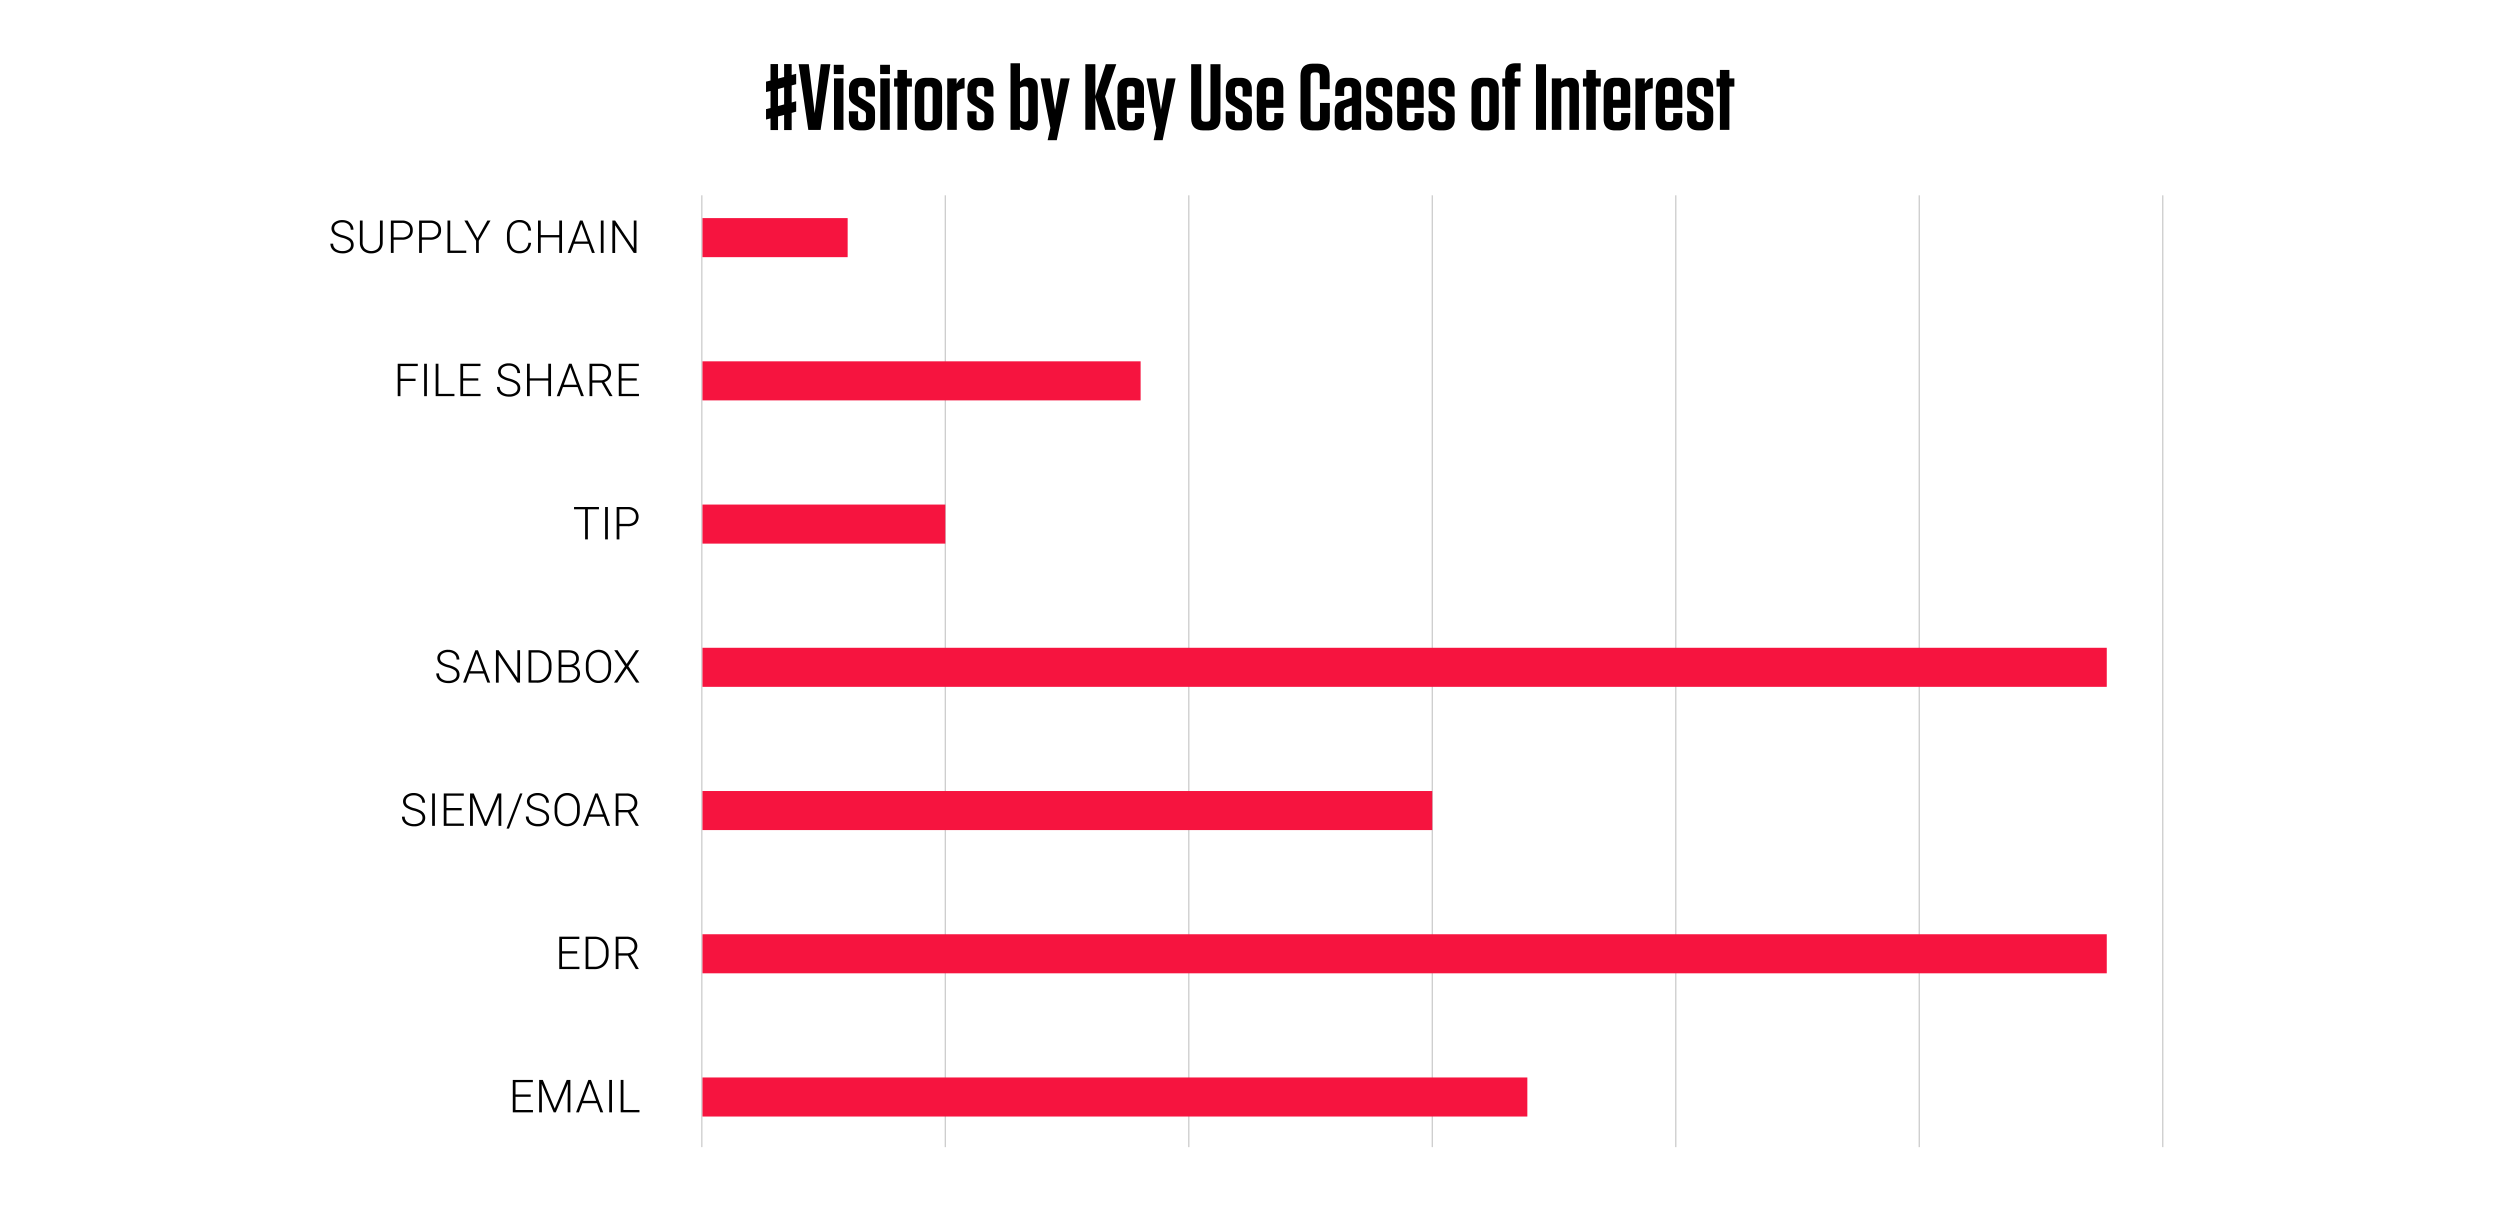 <svg xmlns="http://www.w3.org/2000/svg" viewBox="0 0 1920 931"><defs><style>.cls-1,.cls-3{fill:none;}.cls-1{stroke:#ccc;stroke-miterlimit:10;}.cls-2{fill:#f6143f;}</style></defs><title>Asset 5</title><g id="Layer_2" data-name="Layer 2"><g id="Layer_1-2" data-name="Layer 1"><path d="M608,57.6l3.46-.93v8L608,65.6V78.7l3.46-.94v8l-3.46.93V99.87H602.2V88.21l-4.68,1.22V99.87h-5.76V90.94l-3.45.87v-8l3.45-.86V69.84l-3.45.87v-8l3.45-.87V49.18h5.76V60.34l4.68-1.22V49.18H608ZM597.52,81.44l4.68-1.23V67.11l-4.68,1.22Z"/><path d="M620.78,99.8l-7.42-50.48h7.78l4.53,37.59,4.68-37.59h7.35L630.21,99.8Z"/><path d="M640.36,49.75h7.56v7.13h-7.56Zm.15,10.45h7.27V99.73h-7.27Z"/><path d="M664.91,68.69a2.27,2.27,0,0,0-2.52-2.59h-.86A2.27,2.27,0,0,0,659,68.69v3.1a3.05,3.05,0,0,0,1.73,3l6.84,4.32c3.09,2,4.46,3.68,4.46,7.49v4.75c0,5.84-2.95,8.79-8.78,8.79h-2.59c-5.84,0-8.72-3-8.72-8.71v-6H659v5.83c0,1.73.79,2.59,2.52,2.59h.94a2.29,2.29,0,0,0,2.59-2.59V87.85a3.26,3.26,0,0,0-1.73-3l-6.91-4.25c-3-1.94-4.39-3.74-4.39-7.49V68.55c0-5.83,3-8.79,8.78-8.79h2.45c5.83,0,8.71,3,8.71,8.72v5.68h-7.06Z"/><path d="M675.93,49.75h7.56v7.13h-7.56Zm.14,10.45h7.28V99.73h-7.28Z"/><path d="M696.52,99.73h-7.27V66.53h-2.59V60.2h2.59V53.71h7.27V60.2h3.82v6.33h-3.82Z"/><path d="M711.35,100.16c-5.83,0-8.78-3-8.78-8.79V68.55c0-5.83,2.95-8.79,8.78-8.79h3.39c5.83,0,8.78,3,8.78,8.79V91.37c0,5.84-2.95,8.79-8.78,8.79Zm1.08-33.84c-1.72,0-2.59.86-2.59,2.66v22c0,1.8.87,2.67,2.59,2.67h1.15a2.34,2.34,0,0,0,2.67-2.67V69a2.33,2.33,0,0,0-2.67-2.66Z"/><path d="M727.48,60.2h7.2v4.24c1.66-3.16,3.24-4.61,6.12-4.61V67.9a9.69,9.69,0,0,0-6,2.3V99.73h-7.27Z"/><path d="M755.92,68.69a2.27,2.27,0,0,0-2.52-2.59h-.86A2.27,2.27,0,0,0,750,68.69v3.1a3.06,3.06,0,0,0,1.72,3l6.85,4.32c3.09,2,4.46,3.68,4.46,7.49v4.75c0,5.84-2.95,8.79-8.78,8.79h-2.6c-5.83,0-8.71-3-8.71-8.71v-6H750v5.83c0,1.73.79,2.59,2.52,2.59h.93a2.29,2.29,0,0,0,2.6-2.59V87.85a3.26,3.26,0,0,0-1.73-3l-6.92-4.25c-3-1.94-4.39-3.74-4.39-7.49V68.55c0-5.83,3-8.79,8.79-8.79h2.45c5.83,0,8.71,3,8.71,8.72v5.68h-7.06Z"/><path d="M776.08,48.6h7.27V62.86a9.74,9.74,0,0,1,6.84-3.1h.07c4.4,0,6.77,2.74,6.77,7.35V92.74c0,4.61-2.37,7.42-6.77,7.42h-.07a10.34,10.34,0,0,1-6.91-2.81v2.38h-7.2Zm7.27,43.64a6.6,6.6,0,0,0,3.82,1.29c1.73,0,2.59-.72,2.59-2.44V68.84c0-1.73-.86-2.45-2.59-2.45a6.6,6.6,0,0,0-3.82,1.29Z"/><path d="M804.59,107.65l2.09-9.44-7.49-38h7.27l3.82,24,4.25-24h7l-9.93,47.45Z"/><path d="M848.73,99.73,841.24,75v24.7h-7.7V49.32h7.7V73.66l8-24.34h8.07l-8.64,24.77L857,99.73Z"/><path d="M865.43,82.81V91c0,1.8.87,2.67,2.59,2.67H869A2.34,2.34,0,0,0,871.63,91V86.84h7v4.53c0,5.84-3,8.79-8.78,8.79H867c-5.84,0-8.79-3-8.79-8.79V68.55c0-5.83,2.95-8.79,8.79-8.79h2.81c5.83,0,8.78,3,8.78,8.79V82.81Zm0-6.2h6.05V68.84a2.34,2.34,0,0,0-2.66-2.67H868c-1.72,0-2.59.87-2.59,2.67Z"/><path d="M886,107.65,888,98.21l-7.49-38h7.28l3.81,24,4.25-24h7l-9.93,47.45Z"/><path d="M937.29,90.8c0,6.26-3.1,9.36-9.36,9.36h-3.74c-6.27,0-9.37-3.1-9.37-9.36V49.32h7.71V90.44c0,2,.94,3,3,3h1.23c1.94,0,2.88-.94,2.88-3V49.32h7.7Z"/><path d="M954.35,68.69a2.27,2.27,0,0,0-2.52-2.59H951a2.27,2.27,0,0,0-2.52,2.59v3.1a3.05,3.05,0,0,0,1.73,3L957,79.13c3.09,2,4.46,3.68,4.46,7.49v4.75c0,5.84-3,8.79-8.78,8.79h-2.6c-5.83,0-8.71-3-8.71-8.71v-6h7.06v5.83c0,1.73.79,2.59,2.52,2.59h.93a2.29,2.29,0,0,0,2.6-2.59V87.85a3.26,3.26,0,0,0-1.73-3l-6.91-4.25c-3-1.94-4.4-3.74-4.4-7.49V68.55c0-5.83,3-8.79,8.79-8.79h2.45c5.83,0,8.71,3,8.71,8.72v5.68h-7.06Z"/><path d="M972.42,82.81V91c0,1.8.87,2.67,2.6,2.67H976A2.34,2.34,0,0,0,978.62,91V86.84h7v4.53c0,5.84-3,8.79-8.78,8.79H974c-5.84,0-8.79-3-8.79-8.79V68.55c0-5.83,2.95-8.79,8.79-8.79h2.81c5.83,0,8.78,3,8.78,8.79V82.81Zm0-6.2h6.05V68.84a2.34,2.34,0,0,0-2.66-2.67H975c-1.73,0-2.6.87-2.6,2.67Z"/><path d="M1021.31,79.06V90.8c0,6.26-3.1,9.36-9.36,9.36h-3.82c-6.26,0-9.36-3.1-9.36-9.36V58.25c0-6.26,3.1-9.36,9.36-9.36h3.75c6.26,0,9.29,3,9.29,9.29v10.3h-7.56V58.61c0-2-.94-3-2.88-3h-1.3c-2,0-2.95.93-2.95,3V90.44c0,2,.93,3,2.95,3h1.44c1.94,0,2.88-.94,2.88-3V79.06Z"/><path d="M1025.05,85.47c0-4.68,1.44-6.63,5.55-8l7.56-2.6V68.76a2.37,2.37,0,0,0-2.67-2.66h-.5a2.39,2.39,0,0,0-2.66,2.66v4.9h-6.85V68.55c0-5.83,3-8.79,8.79-8.79h2.3c5.84,0,8.79,3,8.79,8.79V99.73h-7.2V97.21c-1.8,1.58-3.75,3-6.77,3h-.07c-4.18,0-6.27-2.45-6.27-6.7Zm13.11,7V81l-4,1.52a2.94,2.94,0,0,0-2.09,3.24v5.61c0,1.52.72,2.24,2.3,2.24A6.85,6.85,0,0,0,1038.16,92.45Z"/><path d="M1062.13,68.69a2.27,2.27,0,0,0-2.52-2.59h-.86a2.27,2.27,0,0,0-2.52,2.59v3.1a3.05,3.05,0,0,0,1.73,3l6.84,4.32c3.09,2,4.46,3.68,4.46,7.49v4.75c0,5.84-3,8.79-8.78,8.79h-2.6c-5.83,0-8.71-3-8.71-8.71v-6h7.06v5.83c0,1.73.79,2.59,2.52,2.59h.93a2.29,2.29,0,0,0,2.6-2.59V87.85a3.26,3.26,0,0,0-1.73-3l-6.91-4.25c-3-1.94-4.4-3.74-4.4-7.49V68.55c0-5.83,3-8.79,8.79-8.79h2.45c5.83,0,8.71,3,8.71,8.72v5.68h-7.06Z"/><path d="M1080.2,82.81V91c0,1.8.87,2.67,2.6,2.67h.93A2.34,2.34,0,0,0,1086.4,91V86.84h7v4.53c0,5.84-3,8.79-8.78,8.79h-2.81c-5.83,0-8.79-3-8.79-8.79V68.55c0-5.83,3-8.79,8.79-8.79h2.81c5.83,0,8.78,3,8.78,8.79V82.81Zm0-6.2h6V68.84a2.34,2.34,0,0,0-2.66-2.67h-.79c-1.73,0-2.6.87-2.6,2.67Z"/><path d="M1110.08,68.69a2.27,2.27,0,0,0-2.52-2.59h-.86a2.27,2.27,0,0,0-2.52,2.59v3.1a3.05,3.05,0,0,0,1.73,3l6.84,4.32c3.09,2,4.46,3.68,4.46,7.49v4.75c0,5.84-3,8.79-8.78,8.79h-2.59c-5.84,0-8.72-3-8.72-8.71v-6h7.06v5.83c0,1.73.79,2.59,2.52,2.59h.94a2.29,2.29,0,0,0,2.59-2.59V87.85a3.26,3.26,0,0,0-1.73-3l-6.91-4.25c-3-1.94-4.39-3.74-4.39-7.49V68.55c0-5.83,3-8.79,8.78-8.79h2.45c5.83,0,8.71,3,8.71,8.72v5.68h-7.06Z"/><path d="M1138.88,100.16c-5.83,0-8.78-3-8.78-8.79V68.55c0-5.83,3-8.79,8.78-8.79h3.39c5.83,0,8.78,3,8.78,8.79V91.37c0,5.84-3,8.79-8.78,8.79ZM1140,66.32c-1.73,0-2.59.86-2.59,2.66v22c0,1.8.86,2.67,2.59,2.67h1.15a2.34,2.34,0,0,0,2.67-2.67V69a2.33,2.33,0,0,0-2.67-2.66Z"/><path d="M1156,56.45c0-5.26,2.59-7.85,7.85-7.85h4v6.27h-2.59a1.76,1.76,0,0,0-2,2V60.2h4.39v6.33h-4.39v33.2H1156V66.53h-2.23V60.2H1156Z"/><path d="M1187.34,99.73h-7.71V49.32h7.71Z"/><path d="M1191.8,60.2h7.2v2.59c1.87-1.66,3.89-3,6.91-3h.36c4.18,0,6.34,2.38,6.34,6.77v33.2h-7.27v-31c0-1.58-.72-2.3-2.38-2.3a7.48,7.48,0,0,0-3.89,1.22V99.73h-7.27Z"/><path d="M1225.57,99.73h-7.28V66.53h-2.59V60.2h2.59V53.71h7.28V60.2h3.81v6.33h-3.81Z"/><path d="M1238.81,82.81V91c0,1.8.87,2.67,2.6,2.67h.93A2.34,2.34,0,0,0,1245,91V86.84h7v4.53c0,5.84-3,8.79-8.78,8.79h-2.81c-5.83,0-8.79-3-8.79-8.79V68.55c0-5.83,3-8.79,8.79-8.79h2.81c5.83,0,8.78,3,8.78,8.79V82.81Zm0-6.2h6V68.84a2.34,2.34,0,0,0-2.66-2.67h-.79c-1.73,0-2.6.87-2.6,2.67Z"/><path d="M1256,60.2h7.2v4.24c1.66-3.16,3.24-4.61,6.12-4.61V67.9a9.72,9.72,0,0,0-6,2.3V99.73H1256Z"/><path d="M1278.78,82.81V91c0,1.8.86,2.67,2.59,2.67h.93A2.34,2.34,0,0,0,1285,91V86.84h7v4.53c0,5.84-3,8.79-8.78,8.79h-2.81c-5.83,0-8.78-3-8.78-8.79V68.55c0-5.83,3-8.79,8.78-8.79h2.81c5.83,0,8.78,3,8.78,8.79V82.81Zm0-6.2h6V68.84a2.34,2.34,0,0,0-2.66-2.67h-.79c-1.73,0-2.59.87-2.59,2.67Z"/><path d="M1308.66,68.69a2.27,2.27,0,0,0-2.52-2.59h-.87a2.27,2.27,0,0,0-2.52,2.59v3.1a3.05,3.05,0,0,0,1.73,3l6.84,4.32c3.1,2,4.46,3.68,4.46,7.49v4.75c0,5.84-3,8.79-8.78,8.79h-2.59c-5.84,0-8.72-3-8.72-8.71v-6h7.06v5.83c0,1.73.79,2.59,2.52,2.59h.94a2.29,2.29,0,0,0,2.59-2.59V87.85a3.25,3.25,0,0,0-1.73-3l-6.91-4.25c-3-1.94-4.39-3.74-4.39-7.49V68.55c0-5.83,3-8.79,8.78-8.79H1307c5.83,0,8.71,3,8.71,8.72v5.68h-7Z"/><path d="M1328.17,99.73h-7.28V66.53h-2.59V60.2h2.59V53.71h7.28V60.2H1332v6.33h-3.81Z"/><line class="cls-1" x1="539" y1="150" x2="539" y2="881"/><rect class="cls-2" x="539.5" y="167.5" width="111.5" height="30"/><path d="M269.52,188.13a4,4,0,0,0-1.45-3.27,15.34,15.34,0,0,0-5.32-2.29,18.51,18.51,0,0,1-5.64-2.37,5.74,5.74,0,0,1-.18-9.39,9.66,9.66,0,0,1,6-1.78,10,10,0,0,1,4.44.95,7.31,7.31,0,0,1,3,2.67,7,7,0,0,1,1.08,3.81h-2.12a5.23,5.23,0,0,0-1.75-4.11,6.79,6.79,0,0,0-4.68-1.55,7.35,7.35,0,0,0-4.54,1.28,4,4,0,0,0-1.7,3.33,3.79,3.79,0,0,0,1.52,3.1,14.32,14.32,0,0,0,4.88,2.11,22.6,22.6,0,0,1,5.07,1.9,7.21,7.21,0,0,1,2.6,2.35,5.89,5.89,0,0,1,.87,3.23,5.6,5.6,0,0,1-2.35,4.71,10,10,0,0,1-6.19,1.78,12.06,12.06,0,0,1-4.83-.94,7.24,7.24,0,0,1-3.33-2.63,6.78,6.78,0,0,1-1.14-3.88h2.1a5,5,0,0,0,2,4.15,8.27,8.27,0,0,0,5.23,1.52,7.7,7.7,0,0,0,4.66-1.28A4,4,0,0,0,269.52,188.13Z"/><path d="M293.92,169.37v17a8.58,8.58,0,0,1-1.11,4.38,7.25,7.25,0,0,1-3.09,2.86,10,10,0,0,1-4.57,1,9,9,0,0,1-6.3-2.14,7.9,7.9,0,0,1-2.45-5.94V169.37h2.09V186.2a6.46,6.46,0,0,0,1.79,4.88,7.69,7.69,0,0,0,9.73,0,6.47,6.47,0,0,0,1.79-4.85V169.37Z"/><path d="M302.3,184.12v10.13h-2.11V169.37h8.48a9,9,0,0,1,6.13,2A6.91,6.91,0,0,1,317,176.8a6.83,6.83,0,0,1-2.16,5.41,9.19,9.19,0,0,1-6.26,1.91Zm0-1.78h6.37a6.75,6.75,0,0,0,4.67-1.46,5.19,5.19,0,0,0,1.6-4,5.42,5.42,0,0,0-1.6-4.12,6.42,6.42,0,0,0-4.53-1.57H302.3Z"/><path d="M324,184.12v10.13h-2.11V169.37h8.48a9,9,0,0,1,6.13,2,6.91,6.91,0,0,1,2.24,5.45,6.83,6.83,0,0,1-2.16,5.41,9.19,9.19,0,0,1-6.26,1.91Zm0-1.78h6.37a6.75,6.75,0,0,0,4.67-1.46,5.19,5.19,0,0,0,1.6-4,5.42,5.42,0,0,0-1.6-4.12,6.42,6.42,0,0,0-4.53-1.57H324Z"/><path d="M345.79,192.47h12.29v1.78H343.67V169.37h2.12Z"/><path d="M366.69,182.94l7.61-13.57h2.42l-9,15.51v9.37h-2.1v-9.37l-9-15.51h2.49Z"/><path d="M407.88,186.49a9,9,0,0,1-2.82,6,9.28,9.28,0,0,1-6.34,2.08,8.8,8.8,0,0,1-4.9-1.38,9,9,0,0,1-3.29-3.92,13.92,13.92,0,0,1-1.18-5.81v-3.23a14.18,14.18,0,0,1,1.16-5.88,9,9,0,0,1,3.34-4,9.13,9.13,0,0,1,5-1.39,8.86,8.86,0,0,1,6.31,2.15,9,9,0,0,1,2.7,6h-2.12q-.79-6.33-6.89-6.34a6.54,6.54,0,0,0-5.39,2.53,11,11,0,0,0-2,7v3a11,11,0,0,0,2,6.88,6.28,6.28,0,0,0,5.29,2.56,7,7,0,0,0,5-1.58,7.63,7.63,0,0,0,2.07-4.74Z"/><path d="M431.63,194.25h-2.12V182.32H415.29v11.93h-2.1V169.37h2.1v11.17h14.22V169.37h2.12Z"/><path d="M452.08,187.26H440.79l-2.57,7H436l9.42-24.88h2l9.41,24.88h-2.19Zm-10.64-1.78h10l-5-13.55Z"/><path d="M463.54,194.25h-2.1V169.37h2.1Z"/><path d="M488.82,194.25h-2.1L472.42,173v21.29H470.3V169.37h2.12l14.32,21.31V169.37h2.08Z"/><line class="cls-1" x1="726" y1="150" x2="726" y2="881"/><line class="cls-1" x1="913" y1="150" x2="913" y2="881"/><line class="cls-1" x1="1100" y1="150" x2="1100" y2="881"/><line class="cls-1" x1="1287" y1="150" x2="1287" y2="881"/><line class="cls-1" x1="1474" y1="150" x2="1474" y2="881"/><line class="cls-1" x1="1661" y1="150" x2="1661" y2="881"/><rect class="cls-2" x="539.5" y="277.5" width="336.5" height="30"/><path d="M319.14,292.61h-11.6v11.64h-2.1V279.37h15.41v1.77H307.54v9.69h11.6Z"/><path d="M327.85,304.25h-2.11V279.37h2.11Z"/><path d="M336.72,302.47H349v1.78H334.6V279.37h2.12Z"/><path d="M367.31,292.32H355.68v10.15h13.38v1.78H353.57V279.37H369v1.77H355.68v9.4h11.63Z"/><path d="M397.48,298.13a4,4,0,0,0-1.46-3.27,15.27,15.27,0,0,0-5.31-2.29,18.29,18.29,0,0,1-5.64-2.37,5.74,5.74,0,0,1-.18-9.39,9.66,9.66,0,0,1,6-1.78,9.91,9.91,0,0,1,4.43,1,7.27,7.27,0,0,1,3,2.67,7.07,7.07,0,0,1,1.07,3.81h-2.12a5.25,5.25,0,0,0-1.74-4.11,6.79,6.79,0,0,0-4.68-1.55,7.4,7.4,0,0,0-4.55,1.28,4,4,0,0,0-1.69,3.33,3.79,3.79,0,0,0,1.52,3.1,14.25,14.25,0,0,0,4.87,2.11,22.71,22.71,0,0,1,5.08,1.9,7.29,7.29,0,0,1,2.6,2.35,5.89,5.89,0,0,1,.87,3.23,5.62,5.62,0,0,1-2.35,4.71,10,10,0,0,1-6.2,1.78,12.13,12.13,0,0,1-4.83-.94,7.34,7.34,0,0,1-3.33-2.63,6.78,6.78,0,0,1-1.14-3.88h2.11a5,5,0,0,0,2,4.15,8.29,8.29,0,0,0,5.23,1.52,7.73,7.73,0,0,0,4.67-1.28A4,4,0,0,0,397.48,298.13Z"/><path d="M423.19,304.25h-2.12V292.32H406.85v11.93h-2.1V279.37h2.1v11.17h14.22V279.37h2.12Z"/><path d="M443.65,297.26h-11.3l-2.56,7h-2.21L437,279.37h2l9.42,24.88h-2.19ZM433,295.48h10l-5-13.55Z"/><path d="M462.11,293.88h-7.23v10.37h-2.12V279.37h8.08a9.19,9.19,0,0,1,6.22,1.93,7.36,7.36,0,0,1,.84,9.61,7.15,7.15,0,0,1-3.76,2.52l6.22,10.6v.22h-2.24Zm-7.23-1.78h6.44a6,6,0,0,0,4.26-1.51,5.7,5.7,0,0,0-.07-8,6.94,6.94,0,0,0-4.7-1.46h-5.93Z"/><path d="M489,292.32H477.34v10.15h13.38v1.78H475.23V279.37h15.4v1.77H477.34v9.4H489Z"/><rect class="cls-2" x="539.5" y="387.5" width="186.5" height="30"/><path d="M460,391.14h-8.53v23.11h-2.1V391.14h-8.51v-1.77H460Z"/><path d="M466.84,414.25h-2.11V389.37h2.11Z"/><path d="M475.7,404.12v10.13h-2.11V389.37h8.48a9,9,0,0,1,6.13,2,7.8,7.8,0,0,1,.08,10.86,9.19,9.19,0,0,1-6.26,1.91Zm0-1.78h6.37a6.74,6.74,0,0,0,4.67-1.46,5.19,5.19,0,0,0,1.6-4.05,5.42,5.42,0,0,0-1.6-4.12,6.42,6.42,0,0,0-4.53-1.57H475.7Z"/><rect class="cls-2" x="539.5" y="497.5" width="1078.5" height="30"/><path d="M350.83,518.13a4,4,0,0,0-1.45-3.27,15.34,15.34,0,0,0-5.32-2.29,18.51,18.51,0,0,1-5.64-2.37,5.74,5.74,0,0,1-.18-9.39,9.66,9.66,0,0,1,6-1.78,10,10,0,0,1,4.44,1,7.31,7.31,0,0,1,3,2.67,7,7,0,0,1,1.08,3.81h-2.12a5.23,5.23,0,0,0-1.75-4.11,6.79,6.79,0,0,0-4.68-1.55,7.4,7.4,0,0,0-4.55,1.28,4,4,0,0,0-1.69,3.33,3.79,3.79,0,0,0,1.52,3.1,14.34,14.34,0,0,0,4.87,2.11,22.52,22.52,0,0,1,5.08,1.9,7.21,7.21,0,0,1,2.6,2.35,5.89,5.89,0,0,1,.87,3.23,5.6,5.6,0,0,1-2.35,4.71,10,10,0,0,1-6.2,1.78,12,12,0,0,1-4.82-.94,7.32,7.32,0,0,1-3.34-2.63,6.85,6.85,0,0,1-1.13-3.88h2.1a5,5,0,0,0,2,4.15,8.29,8.29,0,0,0,5.23,1.52,7.71,7.71,0,0,0,4.67-1.28A4,4,0,0,0,350.83,518.13Z"/><path d="M371.71,517.26h-11.3l-2.56,7h-2.21l9.42-24.88h2l9.42,24.88h-2.19Zm-10.65-1.78h10l-5-13.55Z"/><path d="M399.38,524.25h-2.1L383,503v21.29h-2.12V499.37H383l14.33,21.31V499.37h2.08Z"/><path d="M405.93,524.25V499.37h7a10.79,10.79,0,0,1,5.48,1.39,9.67,9.67,0,0,1,3.79,4,12.62,12.62,0,0,1,1.36,5.91V513a12.57,12.57,0,0,1-1.35,5.92,9.62,9.62,0,0,1-3.81,4,11.17,11.17,0,0,1-5.63,1.4Zm2.1-23.11v21.33h4.72a8.13,8.13,0,0,0,6.31-2.61,10.07,10.07,0,0,0,2.37-7.05v-2.19a9.88,9.88,0,0,0-2.34-6.88,8,8,0,0,0-6.17-2.6Z"/><path d="M429.07,524.25V499.37h7.34q4,0,6.07,1.65a5.84,5.84,0,0,1,2.07,4.86,5.51,5.51,0,0,1-1.05,3.36,5.75,5.75,0,0,1-2.88,2.05,6,6,0,0,1,4.82,6,6.48,6.48,0,0,1-2.13,5.15,8.75,8.75,0,0,1-5.92,1.85Zm2.1-13.72h5.74a6.54,6.54,0,0,0,4.08-1.24,4.25,4.25,0,0,0,1.44-3.47,4.16,4.16,0,0,0-1.5-3.54,7.39,7.39,0,0,0-4.52-1.14h-5.24Zm0,1.77v10.17h6.3a6.27,6.27,0,0,0,4.28-1.37,4.78,4.78,0,0,0,1.59-3.81,4.64,4.64,0,0,0-1.52-3.65,6.1,6.1,0,0,0-4.18-1.34Z"/><path d="M469.29,513.16a14.39,14.39,0,0,1-1.18,6,9.12,9.12,0,0,1-3.4,4,9.22,9.22,0,0,1-5.09,1.4,8.84,8.84,0,0,1-7-3.12q-2.68-3.12-2.68-8.41v-2.57a14.35,14.35,0,0,1,1.2-6,9.53,9.53,0,0,1,13.55-4.06,9.1,9.1,0,0,1,3.4,3.91,14.16,14.16,0,0,1,1.24,5.87Zm-2.1-2.7a11,11,0,0,0-2-7,7.31,7.31,0,0,0-11.1,0,11.09,11.09,0,0,0-2.06,7.13v2.6a11,11,0,0,0,2.05,7,7.32,7.32,0,0,0,11.14,0c1.34-1.7,2-4.08,2-7.12Z"/><path d="M481.3,509.89l7-10.52h2.51l-8.24,12.27,8.5,12.61h-2.53l-7.25-10.87L474,524.25h-2.49L480,511.64l-8.26-12.27h2.51Z"/><rect class="cls-2" x="539.5" y="607.5" width="560.5" height="30"/><path d="M324.47,628.13a4,4,0,0,0-1.45-3.27,15.36,15.36,0,0,0-5.31-2.29,18.29,18.29,0,0,1-5.64-2.37,5.74,5.74,0,0,1-.18-9.39,9.63,9.63,0,0,1,6-1.78,10,10,0,0,1,4.44,1,7.31,7.31,0,0,1,3,2.67,7,7,0,0,1,1.08,3.81h-2.12a5.25,5.25,0,0,0-1.74-4.11,6.84,6.84,0,0,0-4.69-1.55,7.37,7.37,0,0,0-4.54,1.28,4,4,0,0,0-1.69,3.33,3.76,3.76,0,0,0,1.52,3.1,14.16,14.16,0,0,0,4.87,2.11,22.6,22.6,0,0,1,5.07,1.9,7.21,7.21,0,0,1,2.6,2.35,5.89,5.89,0,0,1,.87,3.23,5.6,5.6,0,0,1-2.35,4.71,10,10,0,0,1-6.19,1.78,12.06,12.06,0,0,1-4.83-.94,7.29,7.29,0,0,1-3.33-2.63,6.78,6.78,0,0,1-1.14-3.88h2.1a5,5,0,0,0,2,4.15,8.27,8.27,0,0,0,5.23,1.52,7.7,7.7,0,0,0,4.66-1.28A4,4,0,0,0,324.47,628.13Z"/><path d="M334,634.25h-2.1V609.37H334Z"/><path d="M354.54,622.32H342.9v10.15h13.38v1.78H340.8V609.37h15.39v1.77H342.9v9.4h11.64Z"/><path d="M363.82,609.37l9.18,22,9.21-22H385v24.88h-2.1V623.42l.17-11.11-9.26,21.94H372.2L363,612.39l.17,11v10.9H361V609.37Z"/><path d="M390.9,636.39H389l10.39-27h1.85Z"/><path d="M419.63,628.13a4,4,0,0,0-1.45-3.27,15.34,15.34,0,0,0-5.32-2.29,18.51,18.51,0,0,1-5.64-2.37,5.74,5.74,0,0,1-.18-9.39,9.66,9.66,0,0,1,6-1.78,9.91,9.91,0,0,1,4.43,1,7.27,7.27,0,0,1,3,2.67,7,7,0,0,1,1.07,3.81h-2.11a5.26,5.26,0,0,0-1.75-4.11,6.79,6.79,0,0,0-4.68-1.55,7.4,7.4,0,0,0-4.55,1.28,4,4,0,0,0-1.69,3.33,3.79,3.79,0,0,0,1.52,3.1,14.34,14.34,0,0,0,4.87,2.11,22.52,22.52,0,0,1,5.08,1.9,7.21,7.21,0,0,1,2.6,2.35,5.89,5.89,0,0,1,.87,3.23,5.62,5.62,0,0,1-2.35,4.71,10,10,0,0,1-6.2,1.78,12,12,0,0,1-4.82-.94A7.32,7.32,0,0,1,405,631a6.85,6.85,0,0,1-1.13-3.88H406a5,5,0,0,0,2,4.15,8.29,8.29,0,0,0,5.23,1.52,7.71,7.71,0,0,0,4.67-1.28A4,4,0,0,0,419.63,628.13Z"/><path d="M445.26,623.16a14.39,14.39,0,0,1-1.18,6,9.12,9.12,0,0,1-3.4,4,9.22,9.22,0,0,1-5.09,1.4,8.84,8.84,0,0,1-7-3.12q-2.69-3.12-2.68-8.41v-2.57a14.35,14.35,0,0,1,1.2-6,9,9,0,0,1,8.49-5.44,9.36,9.36,0,0,1,5.07,1.38,9.14,9.14,0,0,1,3.39,3.91,14.16,14.16,0,0,1,1.24,5.87Zm-2.1-2.7a11,11,0,0,0-2-7,7.31,7.31,0,0,0-11.1,0,11.09,11.09,0,0,0-2.06,7.13v2.6a11,11,0,0,0,2,7,7.32,7.32,0,0,0,11.14,0c1.34-1.7,2-4.08,2-7.12Z"/><path d="M463.76,627.26H452.47l-2.57,7h-2.2l9.42-24.88h2l9.41,24.88h-2.19Zm-10.64-1.78h10l-5-13.55Z"/><path d="M482.22,623.88H475v10.37h-2.12V609.37H481a9.21,9.21,0,0,1,6.22,1.93,7.36,7.36,0,0,1,.84,9.61,7.19,7.19,0,0,1-3.76,2.52l6.22,10.6v.22h-2.24ZM475,622.1h6.44a5.94,5.94,0,0,0,4.25-1.51,5.69,5.69,0,0,0-.06-8,7,7,0,0,0-4.7-1.46H475Z"/><rect class="cls-2" x="539.5" y="717.5" width="1078.5" height="30"/><path d="M443.27,732.32H431.64v10.15H445v1.78H429.53V719.37h15.4v1.77H431.64v9.4h11.63Z"/><path d="M449.78,744.25V719.37h7a10.82,10.82,0,0,1,5.49,1.39,9.65,9.65,0,0,1,3.78,4,12.5,12.5,0,0,1,1.36,5.91V733a12.57,12.57,0,0,1-1.35,5.92,9.66,9.66,0,0,1-3.8,4,11.2,11.2,0,0,1-5.63,1.4Zm2.1-23.11v21.33h4.71a8.12,8.12,0,0,0,6.31-2.61,10.08,10.08,0,0,0,2.38-7.05v-2.19a9.88,9.88,0,0,0-2.34-6.88,8,8,0,0,0-6.17-2.6Z"/><path d="M482.22,733.88H475v10.37h-2.12V719.37H481a9.21,9.21,0,0,1,6.22,1.93,7.36,7.36,0,0,1,.84,9.61,7.19,7.19,0,0,1-3.76,2.52l6.22,10.6v.22h-2.24ZM475,732.1h6.44a5.94,5.94,0,0,0,4.25-1.51,5.69,5.69,0,0,0-.06-8,7,7,0,0,0-4.7-1.46H475Z"/><rect class="cls-2" x="539.5" y="827.5" width="633.5" height="30"/><path d="M407.57,842.32H395.93v10.15h13.38v1.78H393.83V829.37h15.4v1.77h-13.3v9.4h11.64Z"/><path d="M416.86,829.37l9.17,22,9.21-22h2.81v24.88h-2.11V843.42l.18-11.11-9.27,21.94h-1.62L416,832.39l.17,11v10.9h-2.1V829.37Z"/><path d="M458.49,847.26H447.2l-2.57,7h-2.2l9.41-24.88h2l9.42,24.88h-2.19Zm-10.64-1.78h10l-5-13.55Z"/><path d="M470,854.25h-2.11V829.37H470Z"/><path d="M478.82,852.47h12.29v1.78H476.7V829.37h2.12Z"/><rect class="cls-3" width="1920" height="931"/></g></g></svg>